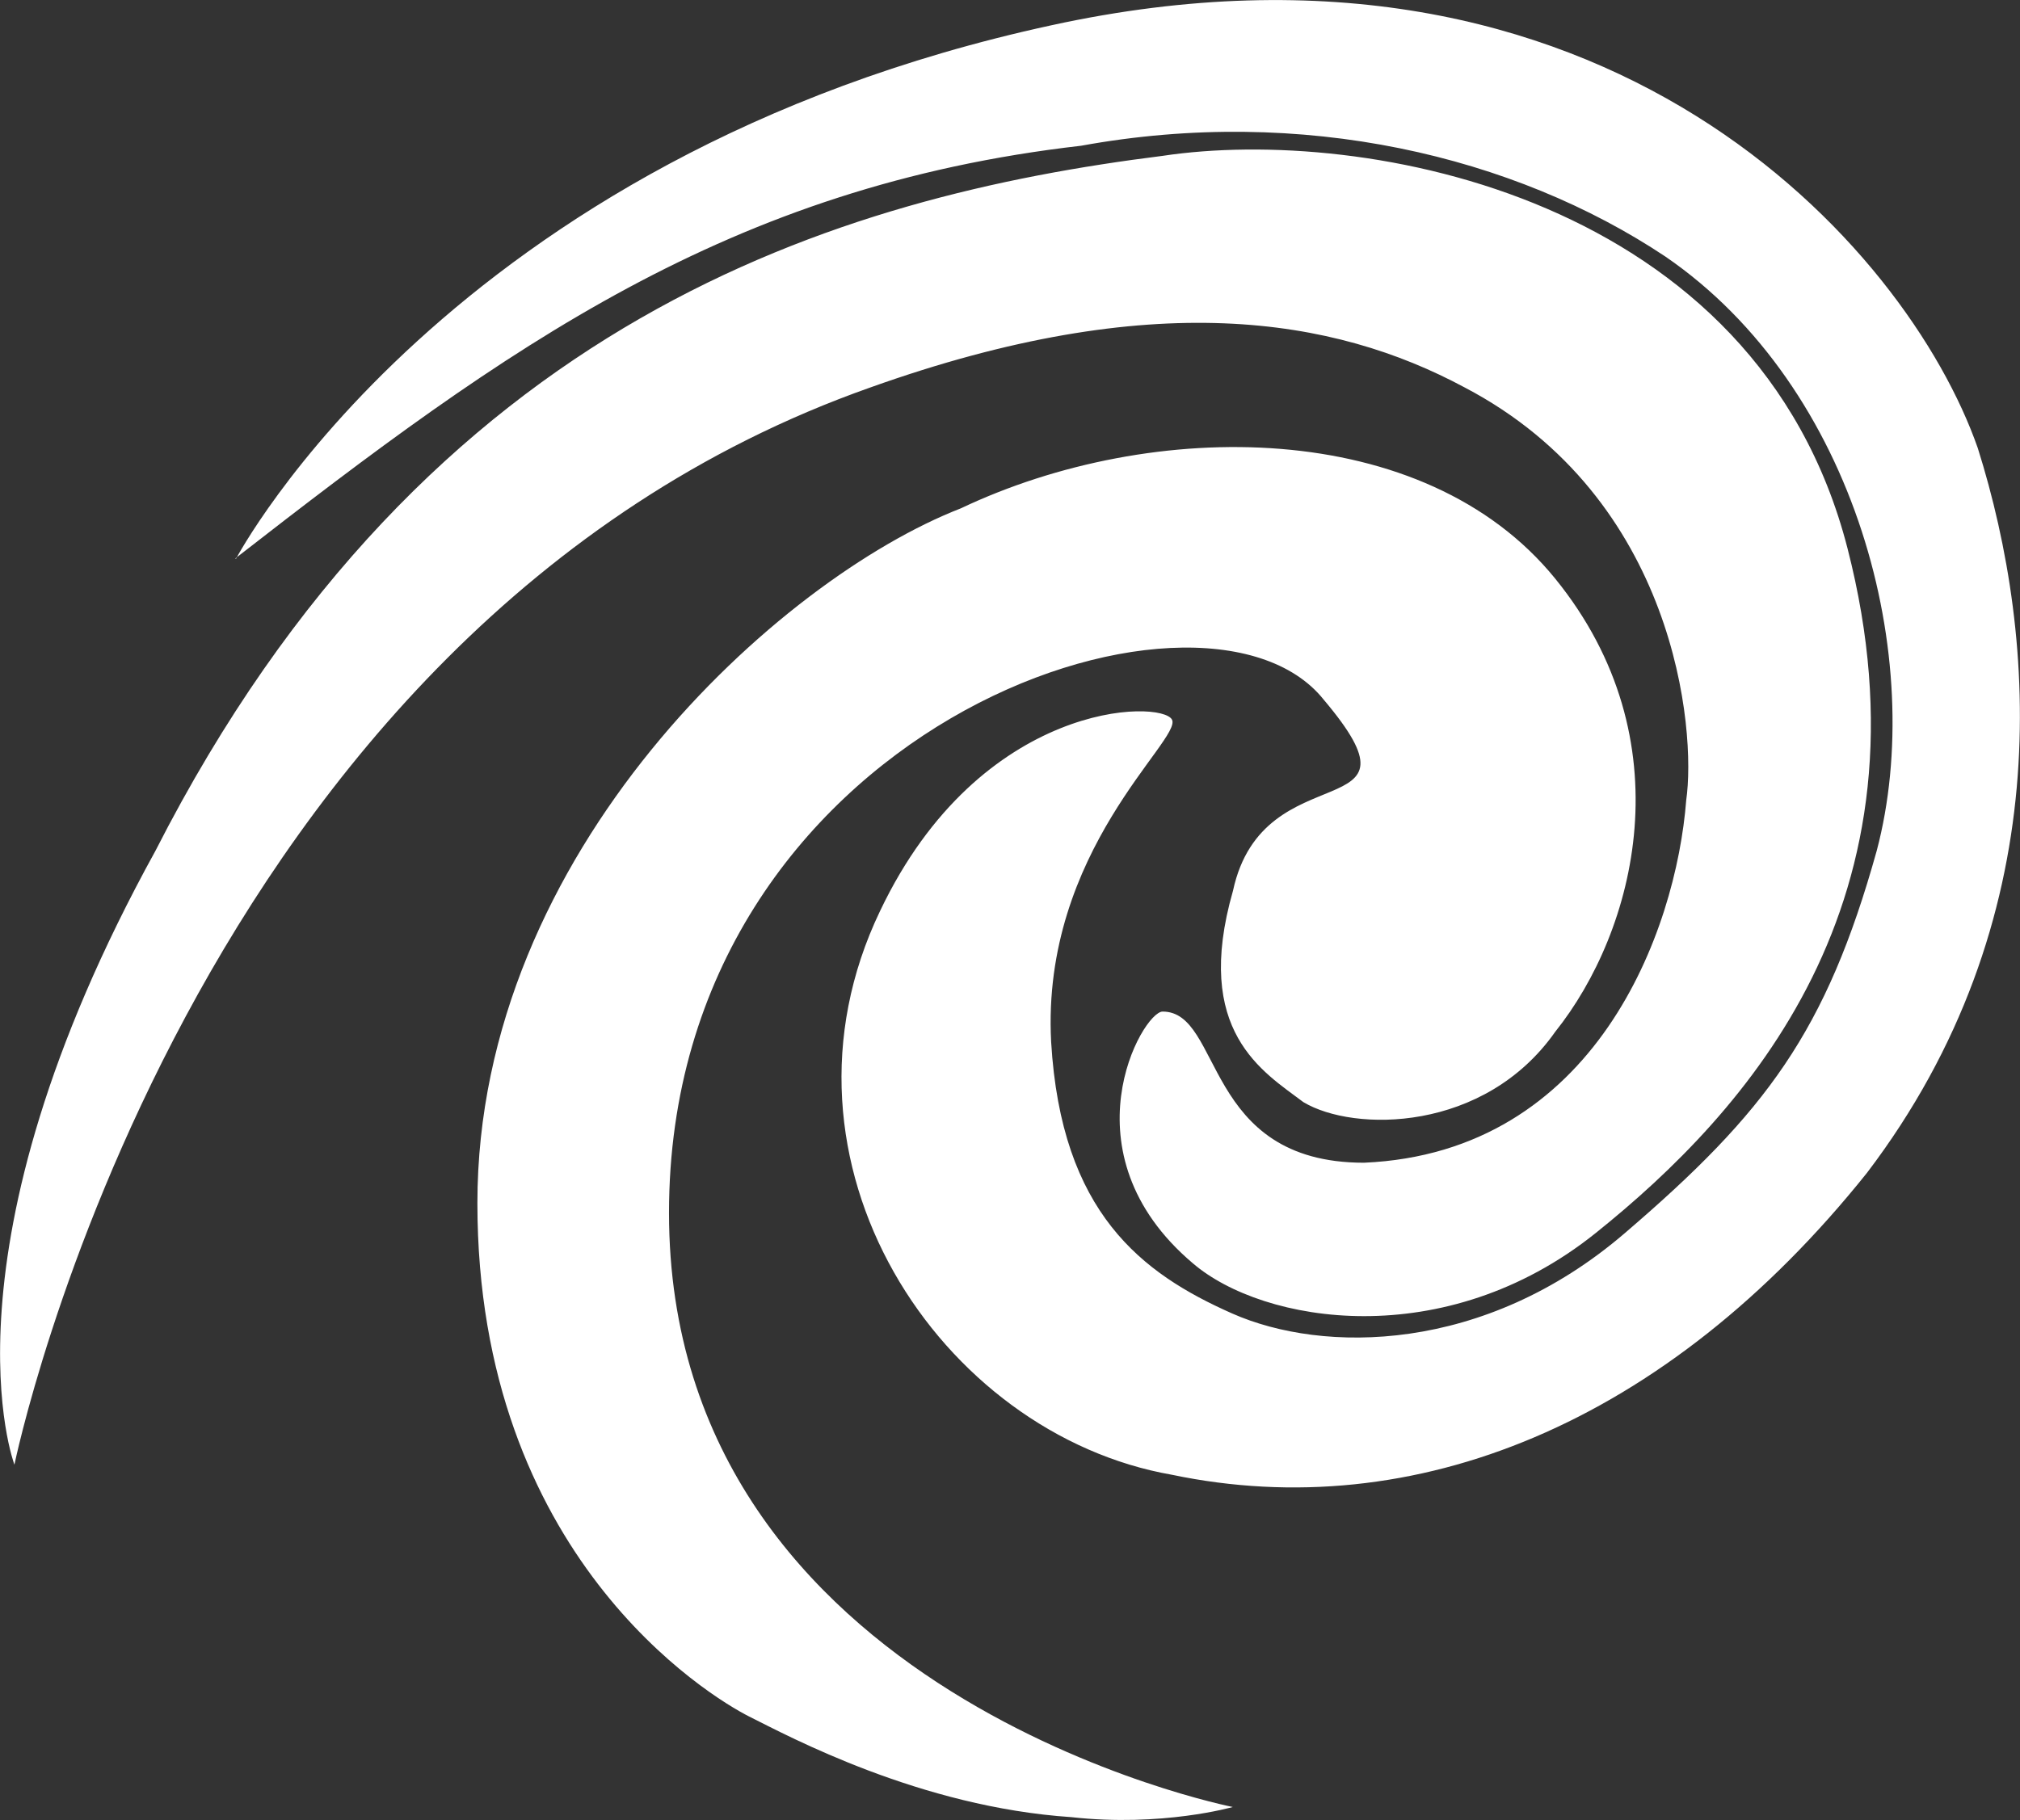 <svg xmlns="http://www.w3.org/2000/svg" id="Livello_2" viewBox="0 0 55.98 50.45"><rect x="0" y="0" width="55.98" height="50.45" fill="#333333" stroke="none"/><defs><style>.cls-1{fill:#fff;stroke-width:0px;}</style></defs><g id="Livello_1-2"><path class="cls-1" d="m6.54,15.49S12.4,4.33,29.14.7c15.35-3.35,23.72,6.14,25.67,11.72,1.67,5.3,2.23,13.12-3.07,20.09-5.58,6.98-12.56,9.77-19.26,8.37-6.42-1.12-11.44-8.65-8.09-15.63,2.79-5.86,7.81-5.86,8.09-5.3.28.56-3.63,3.63-3.35,8.93.28,4.74,2.51,6.42,5.02,7.53s6.98,1.12,10.88-2.23c3.91-3.35,5.58-5.58,6.98-10.6,1.4-5.3-.56-12.84-5.86-16.47-4.19-2.79-10.05-4.19-16.19-3.07-9.77,1.12-15.91,5.58-23.44,11.44Zm27.63,34.6s-15.63-3.07-15.63-16.47,14.79-18.42,18.14-14.23c3.07,3.63-1.67,1.4-2.51,5.3-1.12,3.91.84,5.02,1.95,5.86,1.4.84,5.02.84,6.98-1.95,2.23-2.79,3.63-8.09,0-12.56-3.63-4.47-11.16-4.47-16.47-1.95-5.02,1.95-13.4,9.49-13.4,19.26s6.42,13.67,7.53,14.23c1.12.56,4.74,2.51,8.93,2.79,2.51.28,4.47-.28,4.47-.28ZM.4,40.6S5.14,17.44,24.12,10.74c7.81-2.79,12.84-1.95,16.47,0,5.86,3.07,6.42,9.49,6.14,11.44-.28,3.63-2.51,9.77-8.93,10.05-4.47,0-3.91-4.19-5.58-4.19-.56,0-2.79,3.91.84,6.98,1.95,1.67,6.98,2.51,11.16-.84s9.49-9.21,6.98-18.98-13.4-11.72-18.98-10.88c-8.93,1.12-20.37,4.47-27.91,19.26C-1.84,34.74.4,40.6.4,40.6Z"></path></g></svg>